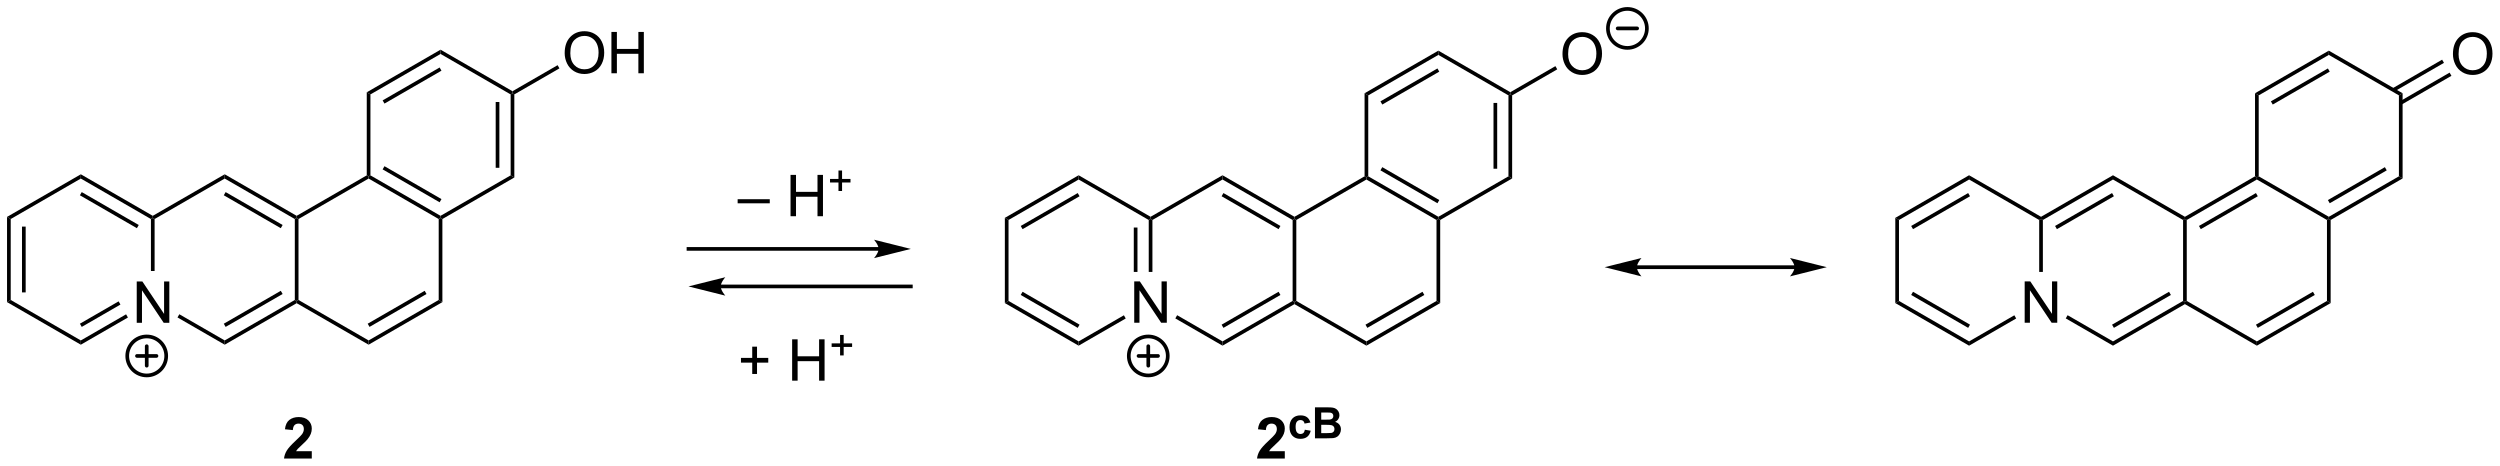 <?xml version="1.0" encoding="UTF-8"?>
<!DOCTYPE svg PUBLIC '-//W3C//DTD SVG 1.0//EN'
          'http://www.w3.org/TR/2001/REC-SVG-20010904/DTD/svg10.dtd'>
<svg stroke-dasharray="none" shape-rendering="auto" xmlns="http://www.w3.org/2000/svg" font-family="'Dialog'" text-rendering="auto" width="950" fill-opacity="1" color-interpolation="auto" color-rendering="auto" preserveAspectRatio="xMidYMid meet" font-size="12px" viewBox="0 0 950 177" fill="black" xmlns:xlink="http://www.w3.org/1999/xlink" stroke="black" image-rendering="auto" stroke-miterlimit="10" stroke-linecap="square" stroke-linejoin="miter" font-style="normal" stroke-width="1" height="177" stroke-dashoffset="0" font-weight="normal" stroke-opacity="1"
><!--Generated by the Batik Graphics2D SVG Generator--><defs id="genericDefs"
  /><g
  ><defs id="defs1"
    ><clipPath clipPathUnits="userSpaceOnUse" id="clipPath1"
      ><path d="M0.633 0.861 L356.799 0.861 L356.799 67.195 L0.633 67.195 L0.633 0.861 Z"
      /></clipPath
      ><clipPath clipPathUnits="userSpaceOnUse" id="clipPath2"
      ><path d="M96.301 328.323 L96.301 392.812 L442.564 392.812 L442.564 328.323 Z"
      /></clipPath
    ></defs
    ><g transform="scale(2.667,2.667) translate(-0.633,-0.861) matrix(1.029,0,0,1.029,-98.422,-336.852)"
    ><path d="M115.196 372.894 L115.196 367.167 L115.975 367.167 L118.983 371.662 L118.983 367.167 L119.709 367.167 L119.709 372.894 L118.931 372.894 L115.923 368.394 L115.923 372.894 L115.196 372.894 Z" stroke="none" clip-path="url(#clipPath2)"
    /></g
    ><g transform="matrix(2.743,0,0,2.743,-264.147,-900.567)"
    ><path d="M97.273 358.363 L97.784 358.657 L97.784 369.871 L97.273 370.166 ZM99.345 359.706 L99.345 368.822 L99.855 368.822 L99.855 359.706 Z" stroke="none" clip-path="url(#clipPath2)"
    /></g
    ><g transform="matrix(2.743,0,0,2.743,-264.147,-900.567)"
    ><path d="M97.273 370.166 L97.784 369.871 L107.495 375.478 L107.495 376.067 Z" stroke="none" clip-path="url(#clipPath2)"
    /></g
    ><g transform="matrix(2.743,0,0,2.743,-264.147,-900.567)"
    ><path d="M107.495 376.067 L107.495 375.478 L113.765 371.858 L114.02 372.3 ZM107.623 373.602 L112.984 370.506 L112.729 370.064 L107.368 373.16 Z" stroke="none" clip-path="url(#clipPath2)"
    /></g
    ><g transform="matrix(2.743,0,0,2.743,-264.147,-900.567)"
    ><path d="M117.717 365.855 L117.207 365.855 L117.207 358.657 L117.462 358.51 L117.717 358.657 Z" stroke="none" clip-path="url(#clipPath2)"
    /></g
    ><g transform="matrix(2.743,0,0,2.743,-264.147,-900.567)"
    ><path d="M117.462 358.215 L117.462 358.51 L117.207 358.657 L107.495 353.05 L107.495 352.461 ZM115.518 359.485 L107.623 354.927 L107.368 355.368 L115.263 359.927 Z" stroke="none" clip-path="url(#clipPath2)"
    /></g
    ><g transform="matrix(2.743,0,0,2.743,-264.147,-900.567)"
    ><path d="M107.495 352.461 L107.495 353.05 L97.784 358.657 L97.273 358.363 Z" stroke="none" clip-path="url(#clipPath2)"
    /></g
    ><g transform="matrix(2.743,0,0,2.743,-264.147,-900.567)"
    ><path d="M120.888 372.291 L121.143 371.849 L127.429 375.478 L127.429 376.067 Z" stroke="none" clip-path="url(#clipPath2)"
    /></g
    ><g transform="matrix(2.743,0,0,2.743,-264.147,-900.567)"
    ><path d="M127.429 376.067 L127.429 375.478 L137.14 369.871 L137.395 370.019 L137.395 370.313 ZM127.556 373.602 L135.452 369.043 L135.196 368.601 L127.301 373.16 Z" stroke="none" clip-path="url(#clipPath2)"
    /></g
    ><g transform="matrix(2.743,0,0,2.743,-264.147,-900.567)"
    ><path d="M137.651 369.871 L137.395 370.019 L137.14 369.871 L137.14 358.657 L137.395 358.51 L137.651 358.657 Z" stroke="none" clip-path="url(#clipPath2)"
    /></g
    ><g transform="matrix(2.743,0,0,2.743,-264.147,-900.567)"
    ><path d="M137.395 358.215 L137.395 358.51 L137.14 358.657 L127.429 353.05 L127.429 352.461 ZM135.452 359.485 L127.556 354.927 L127.301 355.368 L135.196 359.927 Z" stroke="none" clip-path="url(#clipPath2)"
    /></g
    ><g transform="matrix(2.743,0,0,2.743,-264.147,-900.567)"
    ><path d="M127.429 352.461 L127.429 353.05 L117.717 358.657 L117.462 358.51 L117.462 358.215 Z" stroke="none" clip-path="url(#clipPath2)"
    /></g
    ><g transform="matrix(2.743,0,0,2.743,-264.147,-900.567)"
    ><path d="M137.395 370.313 L137.395 370.019 L137.651 369.871 L147.362 375.478 L147.362 376.067 Z" stroke="none" clip-path="url(#clipPath2)"
    /></g
    ><g transform="matrix(2.743,0,0,2.743,-264.147,-900.567)"
    ><path d="M147.362 376.067 L147.362 375.478 L157.074 369.871 L157.584 370.166 ZM147.49 373.602 L155.385 369.043 L155.13 368.601 L147.235 373.16 Z" stroke="none" clip-path="url(#clipPath2)"
    /></g
    ><g transform="matrix(2.743,0,0,2.743,-264.147,-900.567)"
    ><path d="M157.584 370.166 L157.074 369.871 L157.074 358.657 L157.329 358.51 L157.584 358.657 Z" stroke="none" clip-path="url(#clipPath2)"
    /></g
    ><g transform="matrix(2.743,0,0,2.743,-264.147,-900.567)"
    ><path d="M157.329 358.215 L157.329 358.51 L157.074 358.657 L147.362 353.05 L147.362 352.755 L147.617 352.608 ZM157.457 355.897 L149.561 351.339 L149.306 351.78 L157.202 356.339 Z" stroke="none" clip-path="url(#clipPath2)"
    /></g
    ><g transform="matrix(2.743,0,0,2.743,-264.147,-900.567)"
    ><path d="M147.107 352.608 L147.362 352.755 L147.362 353.05 L137.651 358.657 L137.395 358.51 L137.395 358.215 Z" stroke="none" clip-path="url(#clipPath2)"
    /></g
    ><g transform="matrix(2.743,0,0,2.743,-264.147,-900.567)"
    ><path d="M218.017 362.544 L191.677 362.544 L191.422 362.544 L191.422 363.054 L191.677 363.054 L218.017 363.054 L218.272 363.054 L218.272 362.544 L218.017 362.544 ZM222.482 362.799 L217.38 361.523 C217.38 361.523 218.017 362.241 218.017 362.799 C218.017 363.357 217.38 364.074 217.38 364.074 Z" stroke="none" clip-path="url(#clipPath2)"
    /></g
    ><g transform="matrix(2.743,0,0,2.743,-264.147,-900.567)"
    ><path d="M253.428 373.027 L253.428 367.3 L254.206 367.3 L257.214 371.795 L257.214 367.3 L257.941 367.3 L257.941 373.027 L257.162 373.027 L254.154 368.527 L254.154 373.027 L253.428 373.027 Z" stroke="none" clip-path="url(#clipPath2)"
    /></g
    ><g transform="matrix(2.743,0,0,2.743,-264.147,-900.567)"
    ><path d="M235.505 358.496 L236.015 358.79 L236.015 370.004 L235.505 370.299 Z" stroke="none" clip-path="url(#clipPath2)"
    /></g
    ><g transform="matrix(2.743,0,0,2.743,-264.147,-900.567)"
    ><path d="M235.505 370.299 L236.015 370.004 L245.726 375.611 L245.726 376.201 ZM237.704 369.177 L245.599 373.735 L245.854 373.293 L237.959 368.735 Z" stroke="none" clip-path="url(#clipPath2)"
    /></g
    ><g transform="matrix(2.743,0,0,2.743,-264.147,-900.567)"
    ><path d="M245.726 376.201 L245.726 375.611 L251.996 371.992 L252.251 372.434 Z" stroke="none" clip-path="url(#clipPath2)"
    /></g
    ><g transform="matrix(2.743,0,0,2.743,-264.147,-900.567)"
    ><path d="M255.948 365.988 L255.438 365.988 L255.438 358.79 L255.693 358.643 L255.948 358.79 ZM253.877 365.988 L253.877 359.839 L253.367 359.839 L253.367 365.988 Z" stroke="none" clip-path="url(#clipPath2)"
    /></g
    ><g transform="matrix(2.743,0,0,2.743,-264.147,-900.567)"
    ><path d="M255.693 358.349 L255.693 358.643 L255.438 358.79 L245.726 353.183 L245.726 352.594 Z" stroke="none" clip-path="url(#clipPath2)"
    /></g
    ><g transform="matrix(2.743,0,0,2.743,-264.147,-900.567)"
    ><path d="M245.726 352.594 L245.726 353.183 L236.015 358.79 L235.505 358.496 ZM245.599 355.06 L237.704 359.618 L237.959 360.06 L245.854 355.502 Z" stroke="none" clip-path="url(#clipPath2)"
    /></g
    ><g transform="matrix(2.743,0,0,2.743,-264.147,-900.567)"
    ><path d="M259.12 372.425 L259.375 371.983 L265.66 375.611 L265.66 376.201 Z" stroke="none" clip-path="url(#clipPath2)"
    /></g
    ><g transform="matrix(2.743,0,0,2.743,-264.147,-900.567)"
    ><path d="M265.66 376.201 L265.66 375.611 L275.372 370.004 L275.627 370.152 L275.627 370.446 ZM265.788 373.735 L273.683 369.177 L273.428 368.735 L265.533 373.293 Z" stroke="none" clip-path="url(#clipPath2)"
    /></g
    ><g transform="matrix(2.743,0,0,2.743,-264.147,-900.567)"
    ><path d="M275.882 370.004 L275.627 370.152 L275.372 370.004 L275.372 358.79 L275.627 358.643 L275.882 358.79 Z" stroke="none" clip-path="url(#clipPath2)"
    /></g
    ><g transform="matrix(2.743,0,0,2.743,-264.147,-900.567)"
    ><path d="M275.627 358.349 L275.627 358.643 L275.372 358.79 L265.66 353.183 L265.66 352.594 ZM273.683 359.618 L265.788 355.06 L265.533 355.502 L273.428 360.06 Z" stroke="none" clip-path="url(#clipPath2)"
    /></g
    ><g transform="matrix(2.743,0,0,2.743,-264.147,-900.567)"
    ><path d="M265.66 352.594 L265.66 353.183 L255.948 358.79 L255.693 358.643 L255.693 358.349 Z" stroke="none" clip-path="url(#clipPath2)"
    /></g
    ><g transform="matrix(2.743,0,0,2.743,-264.147,-900.567)"
    ><path d="M275.627 370.446 L275.627 370.152 L275.882 370.004 L285.594 375.611 L285.594 376.201 Z" stroke="none" clip-path="url(#clipPath2)"
    /></g
    ><g transform="matrix(2.743,0,0,2.743,-264.147,-900.567)"
    ><path d="M285.594 376.201 L285.594 375.611 L295.305 370.004 L295.816 370.299 ZM285.721 373.735 L293.616 369.177 L293.361 368.735 L285.466 373.293 Z" stroke="none" clip-path="url(#clipPath2)"
    /></g
    ><g transform="matrix(2.743,0,0,2.743,-264.147,-900.567)"
    ><path d="M295.816 370.299 L295.305 370.004 L295.305 358.79 L295.56 358.643 L295.816 358.79 Z" stroke="none" clip-path="url(#clipPath2)"
    /></g
    ><g transform="matrix(2.743,0,0,2.743,-264.147,-900.567)"
    ><path d="M295.56 358.349 L295.56 358.643 L295.305 358.79 L285.594 353.183 L285.594 352.889 L285.849 352.741 ZM295.688 356.03 L287.793 351.472 L287.538 351.914 L295.433 356.472 Z" stroke="none" clip-path="url(#clipPath2)"
    /></g
    ><g transform="matrix(2.743,0,0,2.743,-264.147,-900.567)"
    ><path d="M285.339 352.741 L285.594 352.889 L285.594 353.183 L275.882 358.79 L275.627 358.643 L275.627 358.349 Z" stroke="none" clip-path="url(#clipPath2)"
    /></g
    ><g transform="matrix(2.743,0,0,2.743,-264.147,-900.567)"
    ><path d="M196.141 368.249 L222.482 368.249 L222.737 368.249 L222.737 367.739 L222.482 367.739 L196.141 367.739 L195.886 367.739 L195.886 368.249 L196.141 368.249 ZM191.677 367.994 L196.779 369.27 C196.779 369.27 196.141 368.552 196.141 367.994 C196.141 367.436 196.779 366.719 196.779 366.719 Z" stroke="none" clip-path="url(#clipPath2)"
    /></g
    ><g transform="matrix(2.743,0,0,2.743,-264.147,-900.567)"
    ><path d="M198.487 356.48 L198.487 355.913 L202.938 355.913 L202.938 356.48 L198.487 356.48 ZM205.815 358.269 L205.815 352.543 L206.573 352.543 L206.573 354.894 L209.55 354.894 L209.55 352.543 L210.308 352.543 L210.308 358.269 L209.55 358.269 L209.55 355.569 L206.573 355.569 L206.573 358.269 L205.815 358.269 Z" stroke="none" clip-path="url(#clipPath2)"
    /></g
    ><g transform="matrix(2.743,0,0,2.743,-264.147,-900.567)"
    ><path d="M212.456 354.774 L212.456 353.596 L211.286 353.596 L211.286 353.104 L212.456 353.104 L212.456 351.936 L212.954 351.936 L212.954 353.104 L214.122 353.104 L214.122 353.596 L212.954 353.596 L212.954 354.774 L212.456 354.774 Z" stroke="none" clip-path="url(#clipPath2)"
    /></g
    ><g transform="matrix(2.743,0,0,2.743,-264.147,-900.567)"
    ><path d="M200.508 380.122 L200.508 378.552 L198.948 378.552 L198.948 377.896 L200.508 377.896 L200.508 376.339 L201.172 376.339 L201.172 377.896 L202.729 377.896 L202.729 378.552 L201.172 378.552 L201.172 380.122 L200.508 380.122 ZM206.038 381.049 L206.038 375.323 L206.796 375.323 L206.796 377.674 L209.772 377.674 L209.772 375.323 L210.53 375.323 L210.53 381.049 L209.772 381.049 L209.772 378.349 L206.796 378.349 L206.796 381.049 L206.038 381.049 Z" stroke="none" clip-path="url(#clipPath2)"
    /></g
    ><g transform="matrix(2.743,0,0,2.743,-264.147,-900.567)"
    ><path d="M212.679 377.554 L212.679 376.377 L211.509 376.377 L211.509 375.884 L212.679 375.884 L212.679 374.716 L213.177 374.716 L213.177 375.884 L214.345 375.884 L214.345 376.377 L213.177 376.377 L213.177 377.554 L212.679 377.554 Z" stroke="none" clip-path="url(#clipPath2)"
    /></g
    ><g transform="matrix(2.743,0,0,2.743,-264.147,-900.567)"
    ><path d="M139.492 390.819 L139.492 391.84 L135.646 391.84 Q135.708 391.262 136.021 390.744 Q136.333 390.225 137.255 389.371 Q137.998 388.678 138.164 388.434 Q138.391 388.093 138.391 387.762 Q138.391 387.395 138.193 387.197 Q137.998 386.999 137.649 386.999 Q137.305 386.999 137.102 387.207 Q136.899 387.413 136.867 387.895 L135.774 387.785 Q135.873 386.879 136.388 386.486 Q136.904 386.09 137.677 386.09 Q138.524 386.09 139.008 386.548 Q139.492 387.004 139.492 387.684 Q139.492 388.069 139.354 388.421 Q139.216 388.77 138.914 389.152 Q138.716 389.405 138.195 389.882 Q137.677 390.358 137.536 390.514 Q137.399 390.671 137.313 390.819 L139.492 390.819 Z" stroke="none" clip-path="url(#clipPath2)"
    /></g
    ><g transform="matrix(2.743,0,0,2.743,-264.147,-900.567)"
    ><path d="M274.288 390.819 L274.288 391.84 L270.442 391.84 Q270.504 391.262 270.817 390.744 Q271.129 390.225 272.051 389.371 Q272.793 388.678 272.96 388.434 Q273.187 388.093 273.187 387.762 Q273.187 387.395 272.989 387.197 Q272.793 386.999 272.445 386.999 Q272.101 386.999 271.898 387.207 Q271.695 387.413 271.663 387.895 L270.57 387.785 Q270.668 386.879 271.184 386.486 Q271.7 386.09 272.473 386.09 Q273.32 386.09 273.804 386.548 Q274.288 387.004 274.288 387.684 Q274.288 388.069 274.15 388.421 Q274.012 388.77 273.71 389.152 Q273.512 389.405 272.991 389.882 Q272.473 390.358 272.333 390.514 Q272.195 390.671 272.109 390.819 L274.288 390.819 Z" stroke="none" clip-path="url(#clipPath2)"
    /></g
    ><g transform="matrix(2.743,0,0,2.743,-264.147,-900.567)"
    ><path d="M277.835 386.849 L277.023 386.995 Q276.982 386.751 276.837 386.628 Q276.693 386.505 276.46 386.505 Q276.154 386.505 275.97 386.718 Q275.786 386.931 275.786 387.429 Q275.786 387.981 275.972 388.21 Q276.159 388.438 276.472 388.438 Q276.706 388.438 276.855 388.306 Q277.005 388.173 277.068 387.847 L277.876 387.985 Q277.749 388.542 277.392 388.827 Q277.034 389.11 276.435 389.11 Q275.751 389.11 275.345 388.681 Q274.941 388.249 274.941 387.487 Q274.941 386.716 275.347 386.288 Q275.755 385.858 276.448 385.858 Q277.017 385.858 277.353 386.103 Q277.689 386.347 277.835 386.849 ZM278.467 384.745 L280.184 384.745 Q280.693 384.745 280.943 384.788 Q281.195 384.829 281.393 384.964 Q281.59 385.099 281.721 385.323 Q281.854 385.548 281.854 385.825 Q281.854 386.128 281.692 386.38 Q281.529 386.632 281.25 386.757 Q281.643 386.872 281.854 387.147 Q282.065 387.423 282.065 387.794 Q282.065 388.087 281.928 388.364 Q281.793 388.642 281.557 388.808 Q281.32 388.972 280.975 389.011 Q280.758 389.034 279.93 389.04 L278.467 389.04 L278.467 384.745 ZM279.334 385.46 L279.334 386.452 L279.902 386.452 Q280.41 386.452 280.533 386.438 Q280.756 386.411 280.883 386.284 Q281.01 386.157 281.01 385.948 Q281.01 385.749 280.901 385.626 Q280.791 385.501 280.574 385.474 Q280.445 385.46 279.832 385.46 L279.334 385.46 ZM279.334 387.167 L279.334 388.315 L280.137 388.315 Q280.606 388.315 280.733 388.29 Q280.926 388.255 281.047 388.118 Q281.168 387.981 281.168 387.753 Q281.168 387.56 281.074 387.425 Q280.981 387.29 280.803 387.229 Q280.627 387.167 280.035 387.167 L279.334 387.167 Z" stroke="none" clip-path="url(#clipPath2)"
    /></g
    ><g transform="matrix(2.743,0,0,2.743,-264.147,-900.567)"
    ><path d="M157.584 358.657 L157.329 358.51 L157.329 358.215 L167.041 352.608 L167.551 352.903 Z" stroke="none" clip-path="url(#clipPath2)"
    /></g
    ><g transform="matrix(2.743,0,0,2.743,-264.147,-900.567)"
    ><path d="M167.551 352.903 L167.041 352.608 L167.041 341.394 L167.296 341.247 L167.551 341.394 ZM165.479 351.56 L165.479 342.443 L164.969 342.443 L164.969 351.56 Z" stroke="none" clip-path="url(#clipPath2)"
    /></g
    ><g transform="matrix(2.743,0,0,2.743,-264.147,-900.567)"
    ><path d="M167.296 340.952 L167.296 341.247 L167.041 341.394 L157.329 335.787 L157.329 335.198 Z" stroke="none" clip-path="url(#clipPath2)"
    /></g
    ><g transform="matrix(2.743,0,0,2.743,-264.147,-900.567)"
    ><path d="M157.329 335.198 L157.329 335.787 L147.617 341.394 L147.107 341.099 ZM157.202 337.664 L149.306 342.222 L149.561 342.664 L157.457 338.106 Z" stroke="none" clip-path="url(#clipPath2)"
    /></g
    ><g transform="matrix(2.743,0,0,2.743,-264.147,-900.567)"
    ><path d="M147.107 341.099 L147.617 341.394 L147.617 352.608 L147.362 352.755 L147.107 352.608 Z" stroke="none" clip-path="url(#clipPath2)"
    /></g
    ><g transform="matrix(2.743,0,0,2.743,-264.147,-900.567)"
    ><path d="M174.526 335.678 Q174.526 334.251 175.291 333.447 Q176.057 332.639 177.268 332.639 Q178.06 332.639 178.695 333.02 Q179.333 333.397 179.666 334.074 Q180.002 334.751 180.002 335.611 Q180.002 336.483 179.651 337.171 Q179.299 337.858 178.653 338.212 Q178.01 338.567 177.263 338.567 Q176.455 338.567 175.817 338.176 Q175.182 337.783 174.854 337.108 Q174.526 336.431 174.526 335.678 ZM175.307 335.689 Q175.307 336.725 175.862 337.322 Q176.419 337.915 177.26 337.915 Q178.114 337.915 178.666 337.314 Q179.221 336.712 179.221 335.608 Q179.221 334.908 178.984 334.387 Q178.747 333.866 178.291 333.579 Q177.838 333.29 177.27 333.29 Q176.466 333.29 175.885 333.845 Q175.307 334.397 175.307 335.689 ZM181.001 338.467 L181.001 332.741 L181.759 332.741 L181.759 335.092 L184.735 335.092 L184.735 332.741 L185.493 332.741 L185.493 338.467 L184.735 338.467 L184.735 335.767 L181.759 335.767 L181.759 338.467 L181.001 338.467 Z" stroke="none" clip-path="url(#clipPath2)"
    /></g
    ><g transform="matrix(2.743,0,0,2.743,-264.147,-900.567)"
    ><path d="M167.551 341.394 L167.296 341.247 L167.296 340.952 L173.545 337.344 L173.8 337.786 Z" stroke="none" clip-path="url(#clipPath2)"
    /></g
    ><g transform="matrix(2.743,0,0,2.743,-264.147,-900.567)"
    ><path d="M295.816 358.79 L295.56 358.643 L295.56 358.349 L305.272 352.741 L305.782 353.036 Z" stroke="none" clip-path="url(#clipPath2)"
    /></g
    ><g transform="matrix(2.743,0,0,2.743,-264.147,-900.567)"
    ><path d="M305.782 353.036 L305.272 352.741 L305.272 341.527 L305.527 341.38 L305.782 341.527 ZM303.711 351.693 L303.711 342.576 L303.201 342.576 L303.201 351.693 Z" stroke="none" clip-path="url(#clipPath2)"
    /></g
    ><g transform="matrix(2.743,0,0,2.743,-264.147,-900.567)"
    ><path d="M305.527 341.086 L305.527 341.38 L305.272 341.527 L295.56 335.92 L295.56 335.331 Z" stroke="none" clip-path="url(#clipPath2)"
    /></g
    ><g transform="matrix(2.743,0,0,2.743,-264.147,-900.567)"
    ><path d="M295.56 335.331 L295.56 335.92 L285.849 341.527 L285.339 341.233 ZM295.433 337.797 L287.538 342.355 L287.793 342.797 L295.688 338.239 Z" stroke="none" clip-path="url(#clipPath2)"
    /></g
    ><g transform="matrix(2.743,0,0,2.743,-264.147,-900.567)"
    ><path d="M285.339 341.233 L285.849 341.527 L285.849 352.741 L285.594 352.889 L285.339 352.741 Z" stroke="none" clip-path="url(#clipPath2)"
    /></g
    ><g transform="matrix(2.743,0,0,2.743,-264.147,-900.567)"
    ><path d="M312.757 335.812 Q312.757 334.385 313.523 333.58 Q314.288 332.773 315.499 332.773 Q316.291 332.773 316.926 333.153 Q317.564 333.53 317.898 334.207 Q318.234 334.885 318.234 335.744 Q318.234 336.616 317.882 337.304 Q317.531 337.991 316.885 338.346 Q316.241 338.7 315.494 338.7 Q314.687 338.7 314.049 338.309 Q313.413 337.916 313.085 337.241 Q312.757 336.564 312.757 335.812 ZM313.538 335.822 Q313.538 336.858 314.093 337.455 Q314.65 338.049 315.491 338.049 Q316.346 338.049 316.898 337.447 Q317.452 336.846 317.452 335.741 Q317.452 335.041 317.215 334.52 Q316.978 333.999 316.523 333.713 Q316.07 333.424 315.502 333.424 Q314.697 333.424 314.116 333.978 Q313.538 334.53 313.538 335.822 Z" stroke="none" clip-path="url(#clipPath2)"
    /></g
    ><g transform="matrix(2.743,0,0,2.743,-264.147,-900.567)"
    ><path d="M305.782 341.527 L305.527 341.38 L305.527 341.086 L311.776 337.478 L312.031 337.92 Z" stroke="none" clip-path="url(#clipPath2)"
    /></g
    ><g transform="matrix(2.743,0,0,2.743,-264.147,-900.567)"
    ><path d="M344.906 365.075 L323.062 365.075 L322.807 365.075 L322.807 365.585 L323.062 365.585 L344.906 365.585 L345.161 365.585 L345.161 365.075 L344.906 365.075 ZM349.37 365.33 L344.268 364.054 C344.268 364.054 344.906 364.772 344.906 365.33 C344.906 365.888 344.268 366.606 344.268 366.606 ZM318.598 365.33 L323.7 366.606 C323.7 366.606 323.062 365.888 323.062 365.33 C323.062 364.772 323.7 364.054 323.7 364.054 Z" stroke="none" clip-path="url(#clipPath2)"
    /></g
    ><g transform="matrix(2.743,0,0,2.743,-264.147,-900.567)"
    ><path d="M376.786 373.027 L376.786 367.3 L377.565 367.3 L380.573 371.795 L380.573 367.3 L381.299 367.3 L381.299 373.027 L380.521 373.027 L377.513 368.527 L377.513 373.027 L376.786 373.027 Z" stroke="none" clip-path="url(#clipPath2)"
    /></g
    ><g transform="matrix(2.743,0,0,2.743,-264.147,-900.567)"
    ><path d="M358.863 358.496 L359.373 358.79 L359.373 370.004 L358.863 370.299 Z" stroke="none" clip-path="url(#clipPath2)"
    /></g
    ><g transform="matrix(2.743,0,0,2.743,-264.147,-900.567)"
    ><path d="M358.863 370.299 L359.373 370.004 L369.085 375.611 L369.085 376.201 ZM361.062 369.177 L368.957 373.735 L369.213 373.293 L361.317 368.735 Z" stroke="none" clip-path="url(#clipPath2)"
    /></g
    ><g transform="matrix(2.743,0,0,2.743,-264.147,-900.567)"
    ><path d="M369.085 376.201 L369.085 375.611 L375.355 371.992 L375.61 372.434 Z" stroke="none" clip-path="url(#clipPath2)"
    /></g
    ><g transform="matrix(2.743,0,0,2.743,-264.147,-900.567)"
    ><path d="M379.307 365.988 L378.797 365.988 L378.797 358.79 L379.052 358.643 L379.307 358.79 Z" stroke="none" clip-path="url(#clipPath2)"
    /></g
    ><g transform="matrix(2.743,0,0,2.743,-264.147,-900.567)"
    ><path d="M379.052 358.349 L379.052 358.643 L378.797 358.79 L369.085 353.183 L369.085 352.594 Z" stroke="none" clip-path="url(#clipPath2)"
    /></g
    ><g transform="matrix(2.743,0,0,2.743,-264.147,-900.567)"
    ><path d="M369.085 352.594 L369.085 353.183 L359.373 358.79 L358.863 358.496 ZM368.957 355.06 L361.062 359.618 L361.317 360.06 L369.213 355.502 Z" stroke="none" clip-path="url(#clipPath2)"
    /></g
    ><g transform="matrix(2.743,0,0,2.743,-264.147,-900.567)"
    ><path d="M382.478 372.425 L382.733 371.983 L389.019 375.611 L389.019 376.201 Z" stroke="none" clip-path="url(#clipPath2)"
    /></g
    ><g transform="matrix(2.743,0,0,2.743,-264.147,-900.567)"
    ><path d="M389.019 376.201 L389.019 375.611 L398.73 370.004 L398.985 370.152 L398.985 370.446 ZM389.146 373.735 L397.041 369.177 L396.786 368.735 L388.891 373.293 Z" stroke="none" clip-path="url(#clipPath2)"
    /></g
    ><g transform="matrix(2.743,0,0,2.743,-264.147,-900.567)"
    ><path d="M399.24 370.004 L398.985 370.152 L398.73 370.004 L398.73 358.79 L398.985 358.643 L399.24 358.79 Z" stroke="none" clip-path="url(#clipPath2)"
    /></g
    ><g transform="matrix(2.743,0,0,2.743,-264.147,-900.567)"
    ><path d="M398.985 358.349 L398.985 358.643 L398.73 358.79 L389.019 353.183 L389.019 352.594 Z" stroke="none" clip-path="url(#clipPath2)"
    /></g
    ><g transform="matrix(2.743,0,0,2.743,-264.147,-900.567)"
    ><path d="M389.019 352.594 L389.019 353.183 L379.307 358.79 L379.052 358.643 L379.052 358.349 ZM388.891 355.06 L380.996 359.618 L381.251 360.06 L389.146 355.502 Z" stroke="none" clip-path="url(#clipPath2)"
    /></g
    ><g transform="matrix(2.743,0,0,2.743,-264.147,-900.567)"
    ><path d="M398.985 370.446 L398.985 370.152 L399.24 370.004 L408.952 375.611 L408.952 376.201 Z" stroke="none" clip-path="url(#clipPath2)"
    /></g
    ><g transform="matrix(2.743,0,0,2.743,-264.147,-900.567)"
    ><path d="M408.952 376.201 L408.952 375.611 L418.664 370.004 L419.174 370.299 ZM409.08 373.735 L416.975 369.177 L416.72 368.735 L408.825 373.293 Z" stroke="none" clip-path="url(#clipPath2)"
    /></g
    ><g transform="matrix(2.743,0,0,2.743,-264.147,-900.567)"
    ><path d="M419.174 370.299 L418.664 370.004 L418.664 358.79 L418.919 358.643 L419.174 358.79 Z" stroke="none" clip-path="url(#clipPath2)"
    /></g
    ><g transform="matrix(2.743,0,0,2.743,-264.147,-900.567)"
    ><path d="M418.919 358.349 L418.919 358.643 L418.664 358.79 L408.952 353.183 L408.952 352.889 L409.207 352.741 Z" stroke="none" clip-path="url(#clipPath2)"
    /></g
    ><g transform="matrix(2.743,0,0,2.743,-264.147,-900.567)"
    ><path d="M408.697 352.741 L408.952 352.889 L408.952 353.183 L399.24 358.79 L398.985 358.643 L398.985 358.349 ZM408.825 355.06 L400.929 359.618 L401.185 360.06 L409.08 355.502 Z" stroke="none" clip-path="url(#clipPath2)"
    /></g
    ><g transform="matrix(2.743,0,0,2.743,-264.147,-900.567)"
    ><path d="M419.174 358.79 L418.919 358.643 L418.919 358.349 L428.631 352.741 L429.141 353.036 ZM419.047 356.472 L426.942 351.914 L426.687 351.472 L418.791 356.03 Z" stroke="none" clip-path="url(#clipPath2)"
    /></g
    ><g transform="matrix(2.743,0,0,2.743,-264.147,-900.567)"
    ><path d="M429.141 353.036 L428.631 352.741 L428.631 341.527 L429.141 341.233 Z" stroke="none" clip-path="url(#clipPath2)"
    /></g
    ><g transform="matrix(2.743,0,0,2.743,-264.147,-900.567)"
    ><path d="M429.141 341.233 L428.631 341.527 L418.919 335.92 L418.919 335.331 Z" stroke="none" clip-path="url(#clipPath2)"
    /></g
    ><g transform="matrix(2.743,0,0,2.743,-264.147,-900.567)"
    ><path d="M418.919 335.331 L418.919 335.92 L409.207 341.527 L408.697 341.233 ZM418.791 337.797 L410.896 342.355 L411.151 342.797 L419.047 338.239 Z" stroke="none" clip-path="url(#clipPath2)"
    /></g
    ><g transform="matrix(2.743,0,0,2.743,-264.147,-900.567)"
    ><path d="M408.697 341.233 L409.207 341.527 L409.207 352.741 L408.952 352.889 L408.697 352.741 Z" stroke="none" clip-path="url(#clipPath2)"
    /></g
    ><g transform="matrix(2.743,0,0,2.743,-264.147,-900.567)"
    ><path d="M436.116 335.812 Q436.116 334.385 436.881 333.58 Q437.647 332.773 438.858 332.773 Q439.649 332.773 440.285 333.153 Q440.923 333.53 441.256 334.207 Q441.592 334.885 441.592 335.744 Q441.592 336.616 441.241 337.304 Q440.889 337.991 440.243 338.346 Q439.6 338.7 438.853 338.7 Q438.045 338.7 437.407 338.309 Q436.772 337.916 436.444 337.241 Q436.116 336.564 436.116 335.812 ZM436.897 335.822 Q436.897 336.858 437.452 337.455 Q438.009 338.049 438.85 338.049 Q439.704 338.049 440.256 337.447 Q440.811 336.846 440.811 335.741 Q440.811 335.041 440.574 334.52 Q440.337 333.999 439.881 333.713 Q439.428 333.424 438.86 333.424 Q438.056 333.424 437.475 333.978 Q436.897 334.53 436.897 335.822 Z" stroke="none" clip-path="url(#clipPath2)"
    /></g
    ><g transform="matrix(2.743,0,0,2.743,-264.147,-900.567)"
    ><path d="M429.013 342.797 L435.908 338.817 L435.652 338.375 L428.758 342.355 ZM427.978 341.003 L434.872 337.023 L434.617 336.581 L427.722 340.561 Z" stroke="none" clip-path="url(#clipPath2)"
    /></g
    ><g stroke-width="0.51" transform="matrix(2.743,0,0,2.743,-264.147,-900.567)" stroke-linejoin="round" stroke-linecap="round"
    ><path fill="none" d="M116.625 380.325 C115.134 380.325 113.925 379.116 113.925 377.625 C113.925 376.134 115.134 374.925 116.625 374.925 C118.116 374.925 119.325 376.134 119.325 377.625 C119.325 379.116 118.116 380.325 116.625 380.325 M115.275 377.625 L117.975 377.625 M116.625 376.275 L116.625 378.975" clip-path="url(#clipPath2)"
    /></g
    ><g stroke-width="0.51" transform="matrix(2.743,0,0,2.743,-264.147,-900.567)" stroke-linejoin="round" stroke-linecap="round"
    ><path fill="none" d="M255.375 380.325 C253.884 380.325 252.675 379.116 252.675 377.625 C252.675 376.134 253.884 374.925 255.375 374.925 C256.866 374.925 258.075 376.134 258.075 377.625 C258.075 379.116 256.866 380.325 255.375 380.325 M254.025 377.625 L256.725 377.625 M255.375 376.275 L255.375 378.975" clip-path="url(#clipPath2)"
    /></g
    ><g stroke-width="0.51" transform="matrix(2.743,0,0,2.743,-264.147,-900.567)" stroke-linejoin="round" stroke-linecap="round"
    ><path fill="none" d="M321.75 334.95 C320.259 334.95 319.05 333.741 319.05 332.25 C319.05 330.759 320.259 329.55 321.75 329.55 C323.241 329.55 324.45 330.759 324.45 332.25 C324.45 333.741 323.241 334.95 321.75 334.95 M320.4 332.25 L323.1 332.25" clip-path="url(#clipPath2)"
    /></g
  ></g
></svg
>
